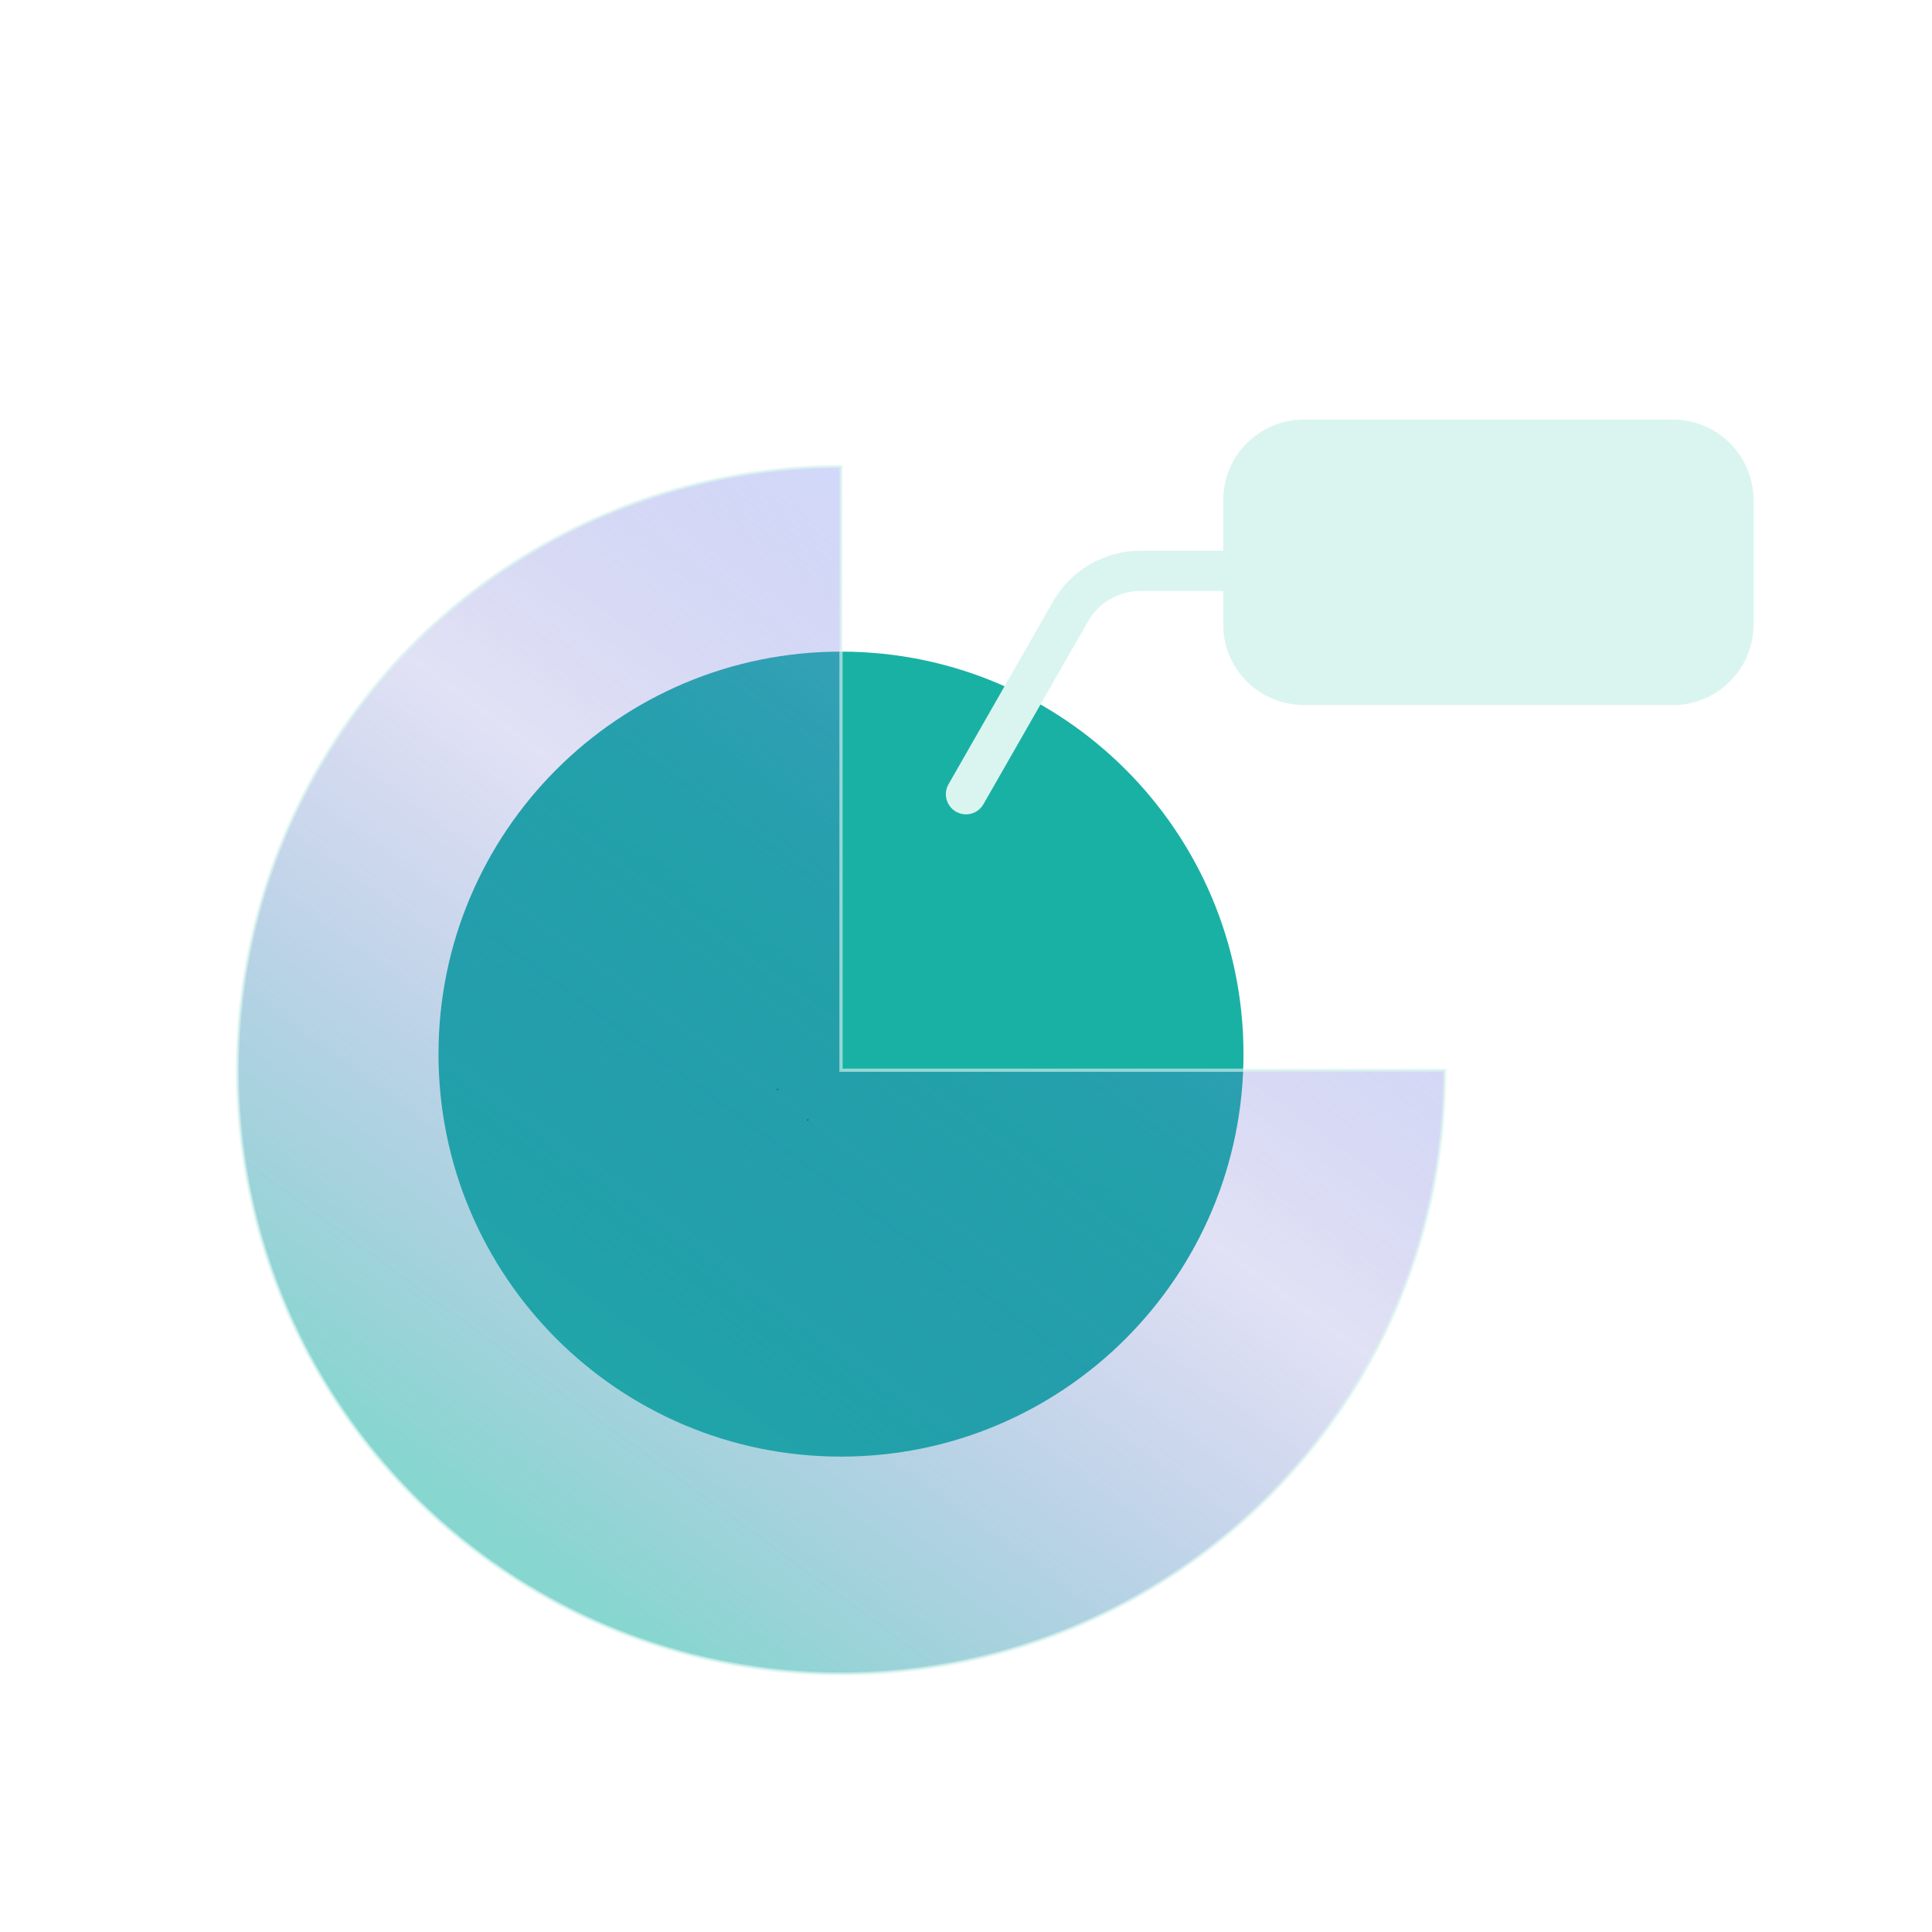<svg width="120" height="120" viewBox="0 0 120 120" fill="none" xmlns="http://www.w3.org/2000/svg">
<path d="M52.236 90.473C66.043 90.473 77.236 79.28 77.236 65.473C77.236 51.666 66.043 40.473 52.236 40.473C38.429 40.473 27.236 51.666 27.236 65.473C27.236 79.28 38.429 90.473 52.236 90.473Z" fill="#1AB1A5"/>
<path d="M48.272 67.619C48.299 67.633 48.325 67.648 48.351 67.663L48.293 67.697L48.242 67.728C48.253 67.692 48.263 67.656 48.272 67.619ZM45.924 71.994C45.933 71.993 45.941 71.993 45.95 71.992C45.962 71.992 45.974 71.991 45.986 71.99C45.995 71.99 46.006 71.99 46.016 71.989C46.128 71.985 46.263 71.976 46.373 71.965M45.924 71.994C45.933 71.993 45.941 71.993 45.95 71.992L45.924 71.994ZM45.95 71.992C45.962 71.992 45.974 71.991 45.986 71.99C45.995 71.99 46.006 71.99 46.016 71.989C46.135 71.985 46.256 71.977 46.373 71.965M50.179 69.495C50.194 69.521 50.209 69.548 50.224 69.575C50.187 69.584 50.15 69.594 50.113 69.606C50.136 69.569 50.158 69.532 50.179 69.495Z" fill="#1F3B67"/>
<path d="M50.847 80.993C50.847 81.103 50.843 81.213 50.836 81.321L50.847 80.993ZM48.352 85.033C48.314 85.052 48.275 85.071 48.236 85.089C48.277 85.07 48.316 85.05 48.352 85.033Z" fill="#1AB1A5"/>
<g filter="url(#filter0_i_224_10424)">
<path d="M89.736 65.473C89.736 72.89 87.537 80.14 83.416 86.307C79.296 92.474 73.439 97.281 66.587 100.119C59.735 102.957 52.195 103.7 44.92 102.253C37.646 100.806 30.964 97.234 25.72 91.99C20.475 86.745 16.904 80.064 15.457 72.789C14.01 65.515 14.753 57.975 17.591 51.123C20.429 44.27 25.236 38.414 31.402 34.293C37.569 30.173 44.82 27.973 52.236 27.973V65.473H89.736Z" fill="url(#paint0_linear_224_10424)" fill-opacity="0.75"/>
<path d="M89.736 65.473C89.736 72.89 87.537 80.14 83.416 86.307C79.296 92.474 73.439 97.281 66.587 100.119C59.735 102.957 52.195 103.7 44.92 102.253C37.646 100.806 30.964 97.234 25.72 91.99C20.475 86.745 16.904 80.064 15.457 72.789C14.01 65.515 14.753 57.975 17.591 51.123C20.429 44.27 25.236 38.414 31.402 34.293C37.569 30.173 44.82 27.973 52.236 27.973V65.473H89.736Z" stroke="#DAF5F0" stroke-opacity="0.63" stroke-width="0.2"/>
</g>
<path d="M103.915 26.062C106.676 26.062 108.915 28.301 108.915 31.062V38.792C108.915 41.553 106.676 43.792 103.915 43.792H80.976C78.215 43.791 75.976 41.553 75.976 38.792V36.704H70.836C69.492 36.705 68.25 37.425 67.582 38.592L61.083 49.951C60.74 50.55 59.978 50.758 59.379 50.415C58.78 50.072 58.573 49.31 58.915 48.711L65.412 37.351C66.525 35.406 68.595 34.205 70.836 34.204H75.976V31.062C75.976 28.301 78.214 26.062 80.976 26.062H103.915Z" fill="#DAF5F0"/>
<defs>
<filter id="filter0_i_224_10424" x="10.637" y="23.873" width="83.199" height="83.2" filterUnits="userSpaceOnUse" color-interpolation-filters="sRGB">
<feFlood flood-opacity="0" result="BackgroundImageFix"/>
<feBlend mode="normal" in="SourceGraphic" in2="BackgroundImageFix" result="shape"/>
<feColorMatrix in="SourceAlpha" type="matrix" values="0 0 0 0 0 0 0 0 0 0 0 0 0 0 0 0 0 0 127 0" result="hardAlpha"/>
<feOffset dy="1"/>
<feGaussianBlur stdDeviation="5"/>
<feComposite in2="hardAlpha" operator="arithmetic" k2="-1" k3="1"/>
<feColorMatrix type="matrix" values="0 0 0 0 0.105 0 0 0 0 0.202 0 0 0 0 0.548 0 0 0 0.26 0"/>
<feBlend mode="normal" in2="shape" result="effect1_innerShadow_224_10424"/>
</filter>
<linearGradient id="paint0_linear_224_10424" x1="30.986" y1="94.223" x2="74.736" y2="34.223" gradientUnits="userSpaceOnUse">
<stop stop-color="#1AB1A5" stop-opacity="0.7"/>
<stop offset="0.548" stop-color="#4B4DC3" stop-opacity="0.22"/>
<stop offset="1" stop-color="#9CB2FF" stop-opacity="0.6"/>
</linearGradient>
</defs>
</svg>
